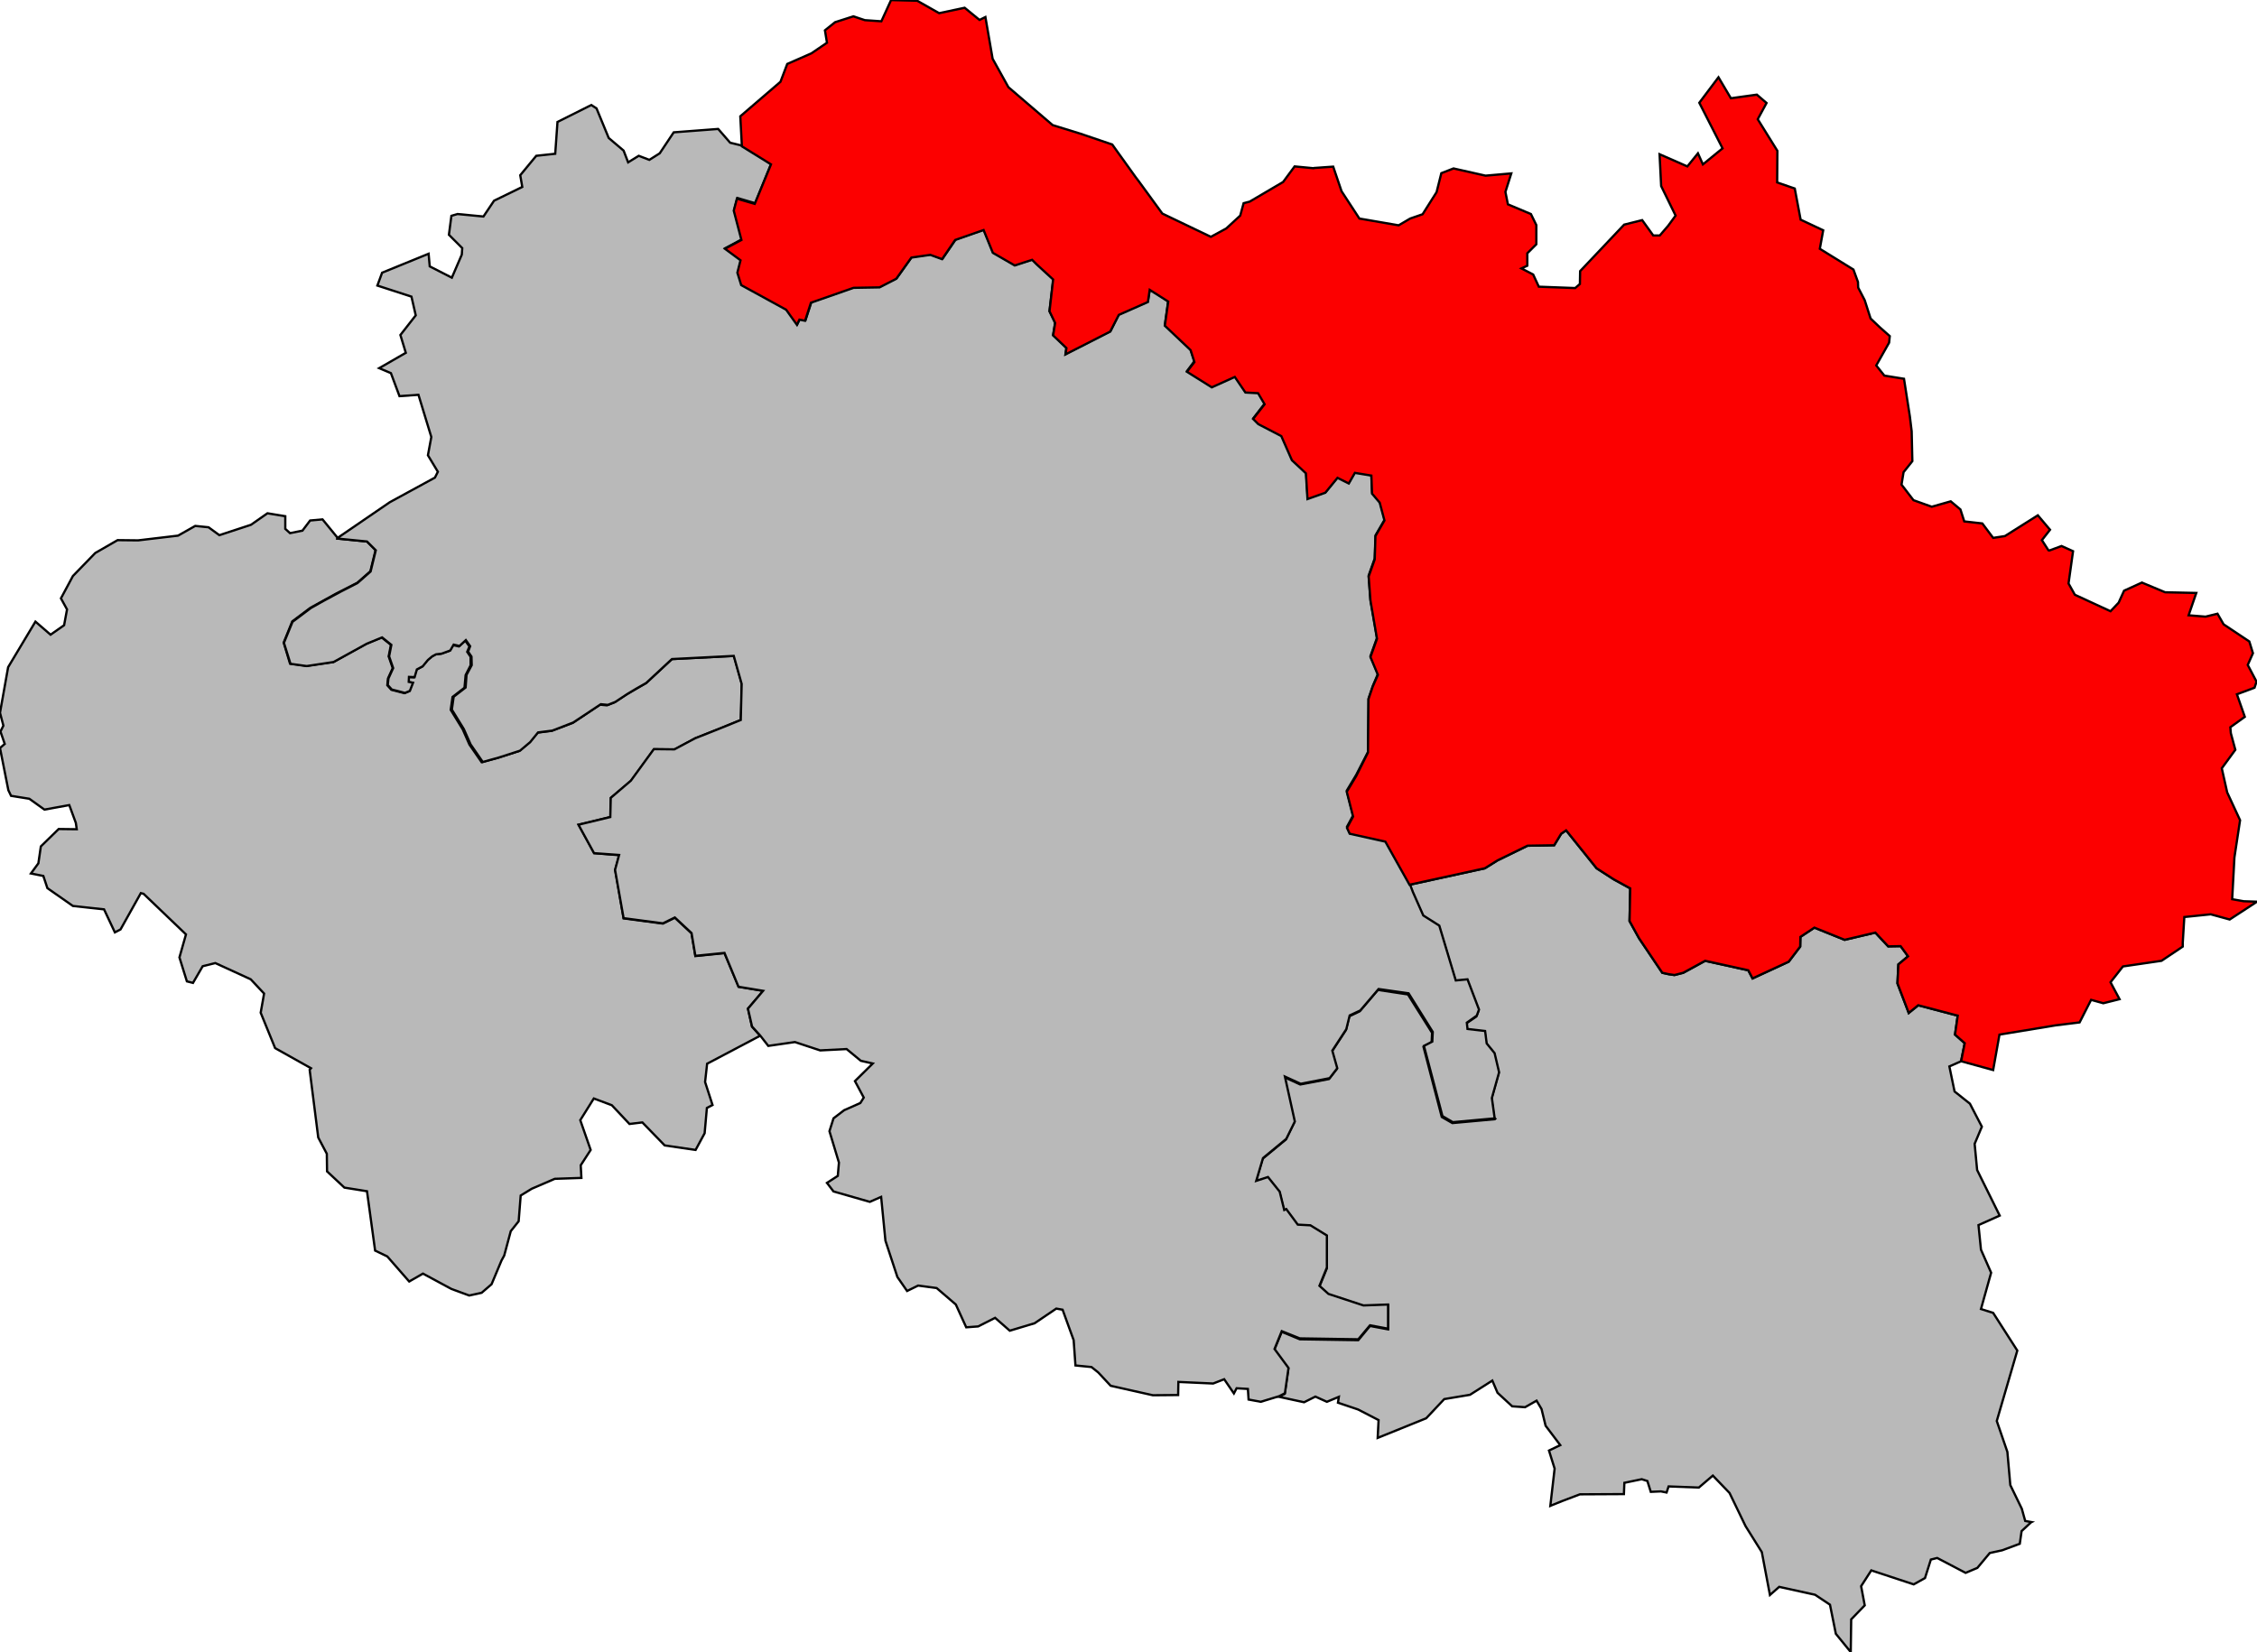 <?xml version="1.0" encoding="utf-8"?>
<!-- Generator: Adobe Illustrator 25.0.0, SVG Export Plug-In . SVG Version: 6.00 Build 0)  -->
<svg version="1.1"
	 id="svg2" sodipodi:docname="Blank_Map_of_Allier_Department,_France,_with_Communes.svg" xmlns:cc="http://creativecommons.org/ns#" xmlns:dc="http://purl.org/dc/elements/1.1/" xmlns:inkscape="http://www.inkscape.org/namespaces/inkscape" xmlns:rdf="http://www.w3.org/1999/02/22-rdf-syntax-ns#" xmlns:sodipodi="http://sodipodi.sourceforge.net/DTD/sodipodi-0.dtd" xmlns:svg="http://www.w3.org/2000/svg"
	 xmlns="http://www.w3.org/2000/svg" xmlns:xlink="http://www.w3.org/1999/xlink" x="0px" y="0px" viewBox="0 0 1000 732"
	 style="enable-background:new 0 0 1000 732;" xml:space="preserve">
<style type="text/css">
	.st0{fill:#B9B9B9;stroke:#000000;}
	.st1{fill:#FC0000;stroke:#000000;}
</style>
<sodipodi:namedview  bordercolor="#666666" borderopacity="1" gridtolerance="10" guidetolerance="10" id="namedview330" inkscape:current-layer="g8" inkscape:cx="500" inkscape:cy="366" inkscape:pageopacity="0" inkscape:pageshadow="2" inkscape:window-height="1018" inkscape:window-maximized="1" inkscape:window-width="1920" inkscape:window-x="-8" inkscape:window-y="-8" inkscape:zoom="1.1330881" objecttolerance="10" pagecolor="#ffffff" showgrid="false">
	</sodipodi:namedview>
<g id="g6" transform="translate(0,46.804) scale(1,-1) translate(0,-45.931)">
	<g id="g8">
		<polygon class="st0" points="897.3,-581.2 895.8,-575.8 890.7,-565.3 889.4,-550.6 884.7,-536.9 893.8,-505.7 883.1,-489 
			877.7,-487.3 882.2,-471.2 877.7,-461 876.6,-450.1 886,-445.9 876,-425.7 874.9,-414.1 878.1,-406.5 872.8,-396.3 866,-390.9 
			863.7,-379.8 868.9,-377.5 870.5,-369.5 866.2,-365.7 867.4,-357.3 849.9,-352.7 845.7,-356.1 840.7,-343 841.1,-334.6 
			845.4,-331 842.1,-326.5 836.6,-326.6 830.9,-320.5 817.3,-323.7 803.9,-318.3 797.7,-322.4 797.6,-326.7 792.5,-333.4 
			776.5,-340.8 774.6,-337.2 755.5,-333 745.8,-338.3 741.9,-339.3 739.2,-338.9 736.5,-338.3 726.2,-323 722,-315.4 722.3,-300.9 
			715,-296.9 707.4,-292 693.9,-275.2 691.7,-276.7 688.6,-281.8 676.8,-282 663.5,-288.5 657.9,-292 624.5,-299.3 625.9,-302.9 
			630.5,-313.3 637.6,-317.8 644.9,-342.1 650.1,-341.6 655.1,-355 654.1,-357.7 649.7,-360.7 650,-363.5 657.8,-364.4 
			658.5,-369.9 662,-374.2 664,-382.7 660.8,-394.1 662,-402.9 662.1,-403.2 643.5,-404.9 638.8,-402.2 630.7,-371.1 634.3,-369.2 
			634.5,-364.9 623.8,-347.9 610.5,-345.9 602.4,-355.4 597.8,-357.6 596.3,-363.7 590.1,-373.2 592.3,-380.9 588.8,-385.4 
			576.1,-387.8 569.1,-384.6 573.4,-404.6 569.7,-412.2 559.4,-420.7 556.4,-430.8 561.7,-429.1 566.9,-435.6 568.9,-443.7 
			569.8,-443.3 574.9,-450.2 580.6,-450.5 587.9,-455 587.9,-469.2 584.6,-477.3 588.6,-480.9 604.1,-486 615.1,-485.6 615,-496.3 
			607,-494.8 601.8,-501.1 575.9,-500.7 567.9,-497.4 564.6,-505.3 570.8,-513.7 569.2,-524.9 566.7,-526.2 577.8,-528.6 
			582.8,-526.1 587.9,-528.4 593.2,-526.2 592.8,-528.8 601.7,-531.8 610.8,-536.5 610.4,-544.4 631.9,-535.7 639.9,-527.2 
			651.3,-525.3 661.2,-519 663.5,-524.4 670,-530.4 675.7,-530.8 680.8,-527.9 683,-531.6 684.8,-539 691.3,-547.6 686.3,-550 
			688.8,-558 686.9,-574.5 692.1,-572.4 700,-569.4 719.5,-569.3 719.7,-564.3 727.4,-562.7 729.9,-563.5 731.4,-568.3 
			735.9,-568.1 738.4,-568.6 739.3,-565.9 752.7,-566.4 758.9,-561.1 766.3,-568.8 773.4,-583.5 780.6,-595 784.2,-614 
			788.3,-610.4 804.2,-613.9 810.8,-618.3 813.4,-631.2 820,-639.3 820.2,-624.8 826.2,-618.6 824.6,-610.1 829.1,-603.1 
			847.9,-609.3 852.9,-606.5 855.5,-598.3 858.3,-597.6 870.9,-604.2 876.1,-602 881.6,-595.4 887.1,-594.2 894.9,-591.3 
			895.7,-585.7 899.9,-581.8 900.1,-581.7 		"/>
		<polygon class="st0" points="183.4,-207.4 183.4,-207.4 184.4,-204 187,-202.6 189.3,-199.8 191.2,-198.2 192.9,-197.2 
			195.4,-196.9 199.2,-195.6 200.7,-193.1 203.3,-193.7 206.1,-191.1 208,-193.7 207,-196.1 208.5,-198.3 208.5,-202.1 
			206.3,-206.4 205.8,-212 200.5,-216.1 199.7,-221.8 205,-230.4 208,-237.2 213.4,-245 220.7,-243 230,-240 234.6,-236.2 
			238.1,-231.9 244.4,-231.1 253.7,-227.6 265.8,-219.5 268.9,-219.8 272.2,-218.5 277.5,-215 286.3,-209.9 297.7,-199.3 
			325.2,-197.9 328.7,-210.3 328.3,-226.3 317.7,-230.6 308.1,-234.4 298.9,-239.4 289.8,-239.3 279.6,-253.3 270.7,-260.8 
			270.5,-269.3 256.4,-272.7 263.3,-285.3 274.4,-286.2 272.6,-292.8 276.3,-314.2 293.7,-316.5 299,-313.9 306.4,-320.8 
			308.1,-330.9 321,-329.6 327.3,-344.5 338.2,-346.3 331.4,-354.2 333.2,-362.2 336.8,-366.2 313.3,-378.6 312.4,-386.7 
			315.7,-396.9 313.2,-398.2 312.2,-409.4 308.2,-416.8 294.5,-414.8 284.6,-404.6 278.9,-405.3 271.1,-397 263.1,-394 
			257.1,-403.6 261.7,-416.8 257.3,-423.6 257.6,-429.2 245.8,-429.6 235.6,-434 230.7,-437 229.8,-448.4 226.3,-452.8 
			223.4,-463.6 222.2,-465.8 217.8,-476.3 213.4,-480.1 207.9,-481.3 200,-478.4 187.4,-471.6 181.3,-475.1 171.6,-464 
			166.2,-461.4 162.6,-435.1 152.6,-433.5 144.9,-426.3 144.8,-418.5 141,-411.3 137.2,-381.3 137.8,-380.6 121.9,-371.7 
			115.5,-356 116.5,-350.4 117,-347.5 111.1,-341.2 95.4,-334 89.8,-335.4 85.5,-342.8 82.8,-342.1 79.5,-331.5 82.4,-321.3 
			63.6,-303.3 62.4,-303 53.4,-319.1 50.9,-320.4 46.1,-310.2 32.3,-308.7 21,-300.8 19.2,-295.4 13.7,-294.3 17,-289.8 
			18.1,-282.3 26,-274.6 34,-274.7 33.6,-271.9 30.7,-264 19.7,-266 13,-261.2 4.9,-259.9 3.7,-257.4 0,-238.7 2.1,-236.9 
			0.2,-231.4 1.5,-228.8 0,-223.1 3.6,-202.9 15.7,-182.7 22.4,-188.5 28.4,-184.3 29.7,-177.3 27,-172.4 32.3,-162.5 42.2,-152.3 
			52.1,-146.6 61.2,-146.7 78.9,-144.6 86.5,-140.3 92.4,-140.9 97.2,-144.4 111.2,-139.8 118.5,-134.7 126.4,-136 126.4,-141.6 
			128.5,-143.5 134,-142.4 137.4,-137.9 142.9,-137.4 149.6,-145.6 149.5,-145.9 162.6,-147.2 166.4,-151 164.1,-160.4 
			158.3,-165.5 148.9,-170.3 137.5,-176.6 129.5,-182.6 125.7,-192 128.5,-201.3 135.8,-202.3 147.7,-200.6 162.3,-192.5 
			169.1,-189.7 173.2,-193 172.2,-198.1 174,-203.3 171.9,-207.9 171.6,-210.9 173.4,-212.9 179.2,-214.4 181.3,-213.5 
			182.7,-209.8 180.8,-209.5 180.9,-207.3 180.9,-207.3 		"/>
		<path class="st0" d="M281.9-212.4l4.4,2.5l11.4,10.6l27.4,1.4l3.5-12.4l-0.4-16l-10.6-4.3l-9.6-3.8l-9.2-4.9l-9.1,0.1l-10.2-14
			l-8.9-7.6l-0.2-8.5l-14.1-3.4l6.9-12.6l11.1-0.8l-1.8-6.6l3.8-21.4l17.4-2.3l5.3,2.6l7.4-6.9l1.7-10.1l12.9,1.3l6.2-15l10.9-1.8
			l-6.7-7.9l1.8-7.9l3.6-4l3.6-4.6l11.8,1.7l11.2-3.7l11.7,0.6l6.3-5.2l5.3-1.2l-7.9-7.8l3.9-7.3l-1.5-2.4l-7.2-3.2l-4.7-3.6
			l-1.8-5.7l4.2-13.9l-0.5-5.9l-4.8-3.1l2.9-3.8l16.1-4.6l5,2.2l1.9-19.4l5.3-16.1l4.3-6.2l4.9,2.4l8.2-1.1l8.5-7.3l4.6-10.1
			l5.3,0.4l7.5,3.8l6.5-5.7l11,3.3l9.6,6.5l2.8-0.5l4.9-13.5l0.8-11.2l7.1-0.7l3-2.4l5.5-5.9l18.7-4.2l11.2,0.1l0.1,5.8l15.4-0.7
			l4.9,1.9l4.3-6.3l1.2,2.3l5-0.3l0.3-4.7l5.4-1l8.2,2.5l2.5,1.3l1.6,11.2l-6.2,8.4l3.2,7.9l8-3.2l25.9-0.4l5.2,6.2l8-1.5l0,10.7
			l-10.9-0.4l-15.5,5.1l-4,3.6l3.3,8.1l0,14.2l-7.3,4.5l-5.6,0.3l-5.1,6.9l-0.9-0.4l-2,8.1l-5.2,6.5l-5.2-1.7l3,10.1l10.3,8.5
			l3.8,7.7l-4.4,19.9l7-3.2l12.8,2.5l3.4,4.4l-2.2,7.8l6.2,9.5l1.5,6.1l4.7,2.2l8.1,9.5l13.3-1.9l10.7-17.1l-0.2-4.3l-3.7-1.9
			l8.2-31.1l4.6-2.7l18.7,1.7l-0.2,0.3l-1.2,8.7l3.2,11.4l-2,8.5l-3.5,4.3l-0.7,5.5l-7.8,0.9l-0.3,2.8l4.4,3.1l1,2.7l-5.1,13.4
			l-5.2-0.5l-7.3,24.3l-7.1,4.5l-4.6,10.4l-1.4,3.7l-10.8,19.1l-15.8,3.5l-1.2,2.6l2.7,5l-2.8,11l4.2,7l5.3,10.3l0.2,23.6l1.9,5.6
			l2.2,5.2l-3.3,7.9l2.9,8.1l-2.9,16.9l-0.8,10.7l2.7,7.6l0.4,10.3l4,6.9l-2.1,7.9l-3.4,4l-0.4,7.9l-7.3,1.2l-2.7-4.7l-4.9,2.5
			l-5.4-6.6l-7.9-2.7l-0.7,11.4l-6.2,5.8l-4.7,10.7l-10.2,5.3l-2.3,2.2l5.1,6.6l-2.9,4.9l-5.7,0.3l-4.7,6.9l-10.2-4.6l-11,6.8
			l3.3,4.4l-1.7,5.2l-11.4,10.8l1.5,10.7l-8.2,5.1l-0.8-5.3l-12.9-5.8l-3.7-7.4l-19.9-10.1l0.4,2.8l-5.9,5.6l0.9,5.5l-2.5,5.1
			l1.7,14.2l-7.3,6.7l-2,2l-7.7-2.5l-9.7,5.6l-4.1,10.1l-12.5-4.4l-5.8-8.5l-5.2,1.9l-8.4-1.1l-6.7-9.4l-7.4-3.8l-11.5-0.2
			l-18.9-6.6l-2.6-8l-2.5,0.6l-1.1-2.3l-4.8,6.7l-19.9,10.9l-1.6,5.4l1.4,5.5l-7,5.1l7.3,3.9l-3.4,13l1.4,5.3l7.9-2.3l7.1,17.5
			l-12.9,8l-5.3,1.3l-5.3,6.1l-19.7-1.5l-6.2-9.3l-4.6-2.9l-4.7,1.8l-4.7-2.9l-2,5.2l-6.6,5.6l-5.4,13.1l-2.3,1.5l-15-7.5l-1-14.1
			l-8.4-0.9l-7.1-8.6l0.9-5.2l-12.5-6.1l-4.7-7l-11.5,1.1l-2.7-0.8l-1.1-8.4l5.9-5.9l-0.2-2.9l-4.4-10.2l-9.8,5l-0.5,5.6l-20.6-8.4
			l-2.1-5.7l15.1-4.9l1.9-8.3l-6.8-8.7l2.4-7.9L168-70.4l5.2-2.2l3.8-10.2l8.4,0.6l5.7-18.7l-1.5-8.1l4.4-7.3l-1.3-2.6l-20-10.9
			l-23.1-15.8l-0.1-0.3l13.1-1.3l3.9-3.9l-2.3-9.4l-5.8-5.1l-7.6-3.9l-7.6-4.1l-5.5-3.1l-8.1-6.1l-3.8-9.3l2.9-9.3l7.2-1l11.9,1.8
			l14.7,8.1l6.8,2.8l4.1-3.3l-1-5.1l1.8-5.2l-2.1-4.6l-0.3-2.9l1.8-2l2.4-0.6l3.4-0.9l2.2,0.9l0.7,1.8l0.7,1.8l-1.9,0.4l0.1,2.2
			l2.5-0.1l1,3.4l2.6,1.4l2.3,2.8l1.9,1.6l1.7,0.9l2.5,0.3l1.9,0.7l1.9,0.7l1.5,2.6l2.6-0.6l2.8,2.6l1.9-2.7l-0.9-2.4l1.5-2.2
			l0.1-3.8l-2.3-4.3l-0.4-5.6l-5.3-4.1l-0.8-5.7l5.3-8.6l3-6.8l5.4-7.8l7.2,2l9.3,3l4.5,3.8l3.5,4.3l6.3,0.8l9.3,3.6l12.2,8.1
			l3.1-0.3l3.3,1.3l5.3,3.5L281.9-212.4z"/>
		<polygon class="st1" points="994.1,-306.6 989,-305.7 990,-287.2 992.5,-270.7 986.8,-258.4 984.4,-247.7 990.4,-239.5 
			988.4,-232.1 988.2,-229.5 994.6,-224.9 991.1,-214.9 998.9,-212 999.8,-209.3 995.9,-201.9 998.2,-196.7 996.6,-191.5 
			985.2,-183.9 982.5,-179.2 977.2,-180.5 969.7,-179.9 973.1,-170 959.3,-169.7 949,-165.4 941.1,-169 938.7,-174.3 935.1,-178.1 
			919.3,-170.8 916.5,-165.8 918.5,-151.5 913.4,-149.2 908,-151.2 907.6,-151.1 904.7,-146.6 908.3,-142 902.9,-135.6 
			888.3,-144.8 883.1,-145.6 878.3,-139.2 870.3,-138.3 868.6,-133 864.3,-129.4 855.9,-131.8 847.8,-128.9 842.5,-122 
			843.4,-116.5 847.3,-111.6 847,-98.4 846.2,-91.8 843.6,-75.1 834.9,-73.7 831.3,-69.2 837,-59.1 837.3,-56.2 832.9,-52.3 
			828.8,-48.4 826.2,-40.3 823.3,-34.7 823.2,-32.2 821.2,-26.7 806.3,-17.5 807.8,-9.3 797.8,-4.6 795.2,9.2 787.4,11.9 
			787.5,25.9 778.8,39.9 782.7,47.1 778.4,50.8 766.9,49.2 761.4,58.5 752.9,47.2 763.2,27 754.5,19.9 752.3,24.8 747.6,19 
			735.3,24.4 736,10.3 742.4,-2.8 739.1,-7.3 735.4,-11.6 732.5,-11.6 727.6,-4.8 719.6,-6.8 700.1,-27.4 700,-33.1 697.9,-34.9 
			681.8,-34.3 679.3,-28.9 674.1,-26.2 676.7,-25 676.7,-19.5 680.7,-15.5 680.7,-7 678.3,-2.1 668.1,2.2 667,7.7 669.6,15.9 
			658.2,14.9 644,18.1 638.6,16 636.5,7.6 630.3,-2.2 624.8,-4.1 619.7,-7.1 602.3,-4.1 594.4,8 590.7,18.9 582.2,18.3 582,18.2 
			573.6,19 568.5,12.1 553.7,3.4 551,2.7 549.5,-2.8 543.3,-8.5 536.5,-12.2 515,-1.9 504.5,12.5 503.2,14.2 492.8,28.7 478.7,33.5 
			466.4,37.3 446.8,54.1 439.8,66.7 436.6,85.2 434,83.9 427.4,89.3 416.1,86.9 406.4,92.4 394.8,92.7 390.5,83.3 383.2,83.8 
			378.1,85.5 370,82.9 365.5,79.3 366.4,73.8 359.5,69.1 348.8,64.4 345.8,56.5 328,41.2 328.7,27.9 341.6,19.9 334.4,2.4 
			326.5,4.7 325.1,-0.6 328.5,-13.6 321.2,-17.5 328.1,-22.6 326.7,-28.1 328.4,-33.6 348.3,-44.5 353.1,-51.2 354.2,-48.9 
			356.7,-49.4 359.3,-41.4 378.2,-34.8 389.7,-34.6 397.1,-30.8 403.8,-21.4 412.2,-20.2 417.4,-22.1 423.2,-13.6 435.8,-9.2 
			439.9,-19.3 449.6,-24.9 457.3,-22.4 459.3,-24.4 466.6,-31.1 465,-45.2 467.5,-50.4 466.6,-55.9 472.5,-61.5 472.1,-64.3 
			491.9,-54.2 495.7,-46.8 508.6,-41.1 509.4,-35.7 517.6,-40.9 516.1,-51.6 527.5,-62.4 529.2,-67.7 525.9,-72 536.9,-78.9 
			547.1,-74.3 551.8,-81.2 557.4,-81.5 560.3,-86.4 555.2,-92.9 557.5,-95.2 567.7,-100.5 572.4,-111.2 578.6,-117 579.3,-128.4 
			587.2,-125.6 592.6,-119 597.6,-121.5 600.3,-116.8 607.6,-118 607.9,-126 611.3,-130 613.4,-137.9 609.4,-144.8 609.1,-155.1 
			606.4,-162.7 607.2,-173.4 610.1,-190.3 607.2,-198.4 610.5,-206.3 608.2,-211.5 606.3,-217.1 606.1,-240.7 600.9,-251.1 
			596.7,-258.1 599.5,-269.1 596.8,-274.1 598,-276.7 613.8,-280.2 624.5,-299.3 657.9,-292 663.5,-288.5 676.8,-282 688.6,-281.8 
			691.7,-276.7 693.9,-275.2 707.4,-292 715,-296.9 722.3,-300.9 722,-315.4 726.2,-323 736.5,-338.3 739.2,-338.9 741.9,-339.3 
			745.8,-338.3 755.5,-333 774.6,-337.2 776.5,-340.8 792.5,-333.4 797.6,-326.7 797.7,-322.4 803.9,-318.3 817.3,-323.7 
			830.9,-320.5 836.6,-326.6 842.1,-326.5 845.4,-331 841.1,-334.6 840.7,-343 845.7,-356.1 849.9,-352.7 867.4,-357.3 
			866.2,-365.7 870.5,-369.5 868.9,-377.5 883.1,-381.4 885.9,-365.7 910.8,-361.6 921.4,-360.3 926.5,-350.3 931.9,-351.8 
			939.1,-350 935.1,-342.5 940.6,-335.5 957.7,-333 967.1,-326.7 967.1,-325.1 967.8,-313.6 979.5,-312.4 987.9,-314.7 1000,-306.8 
					"/>
	</g>
</g>
</svg>
